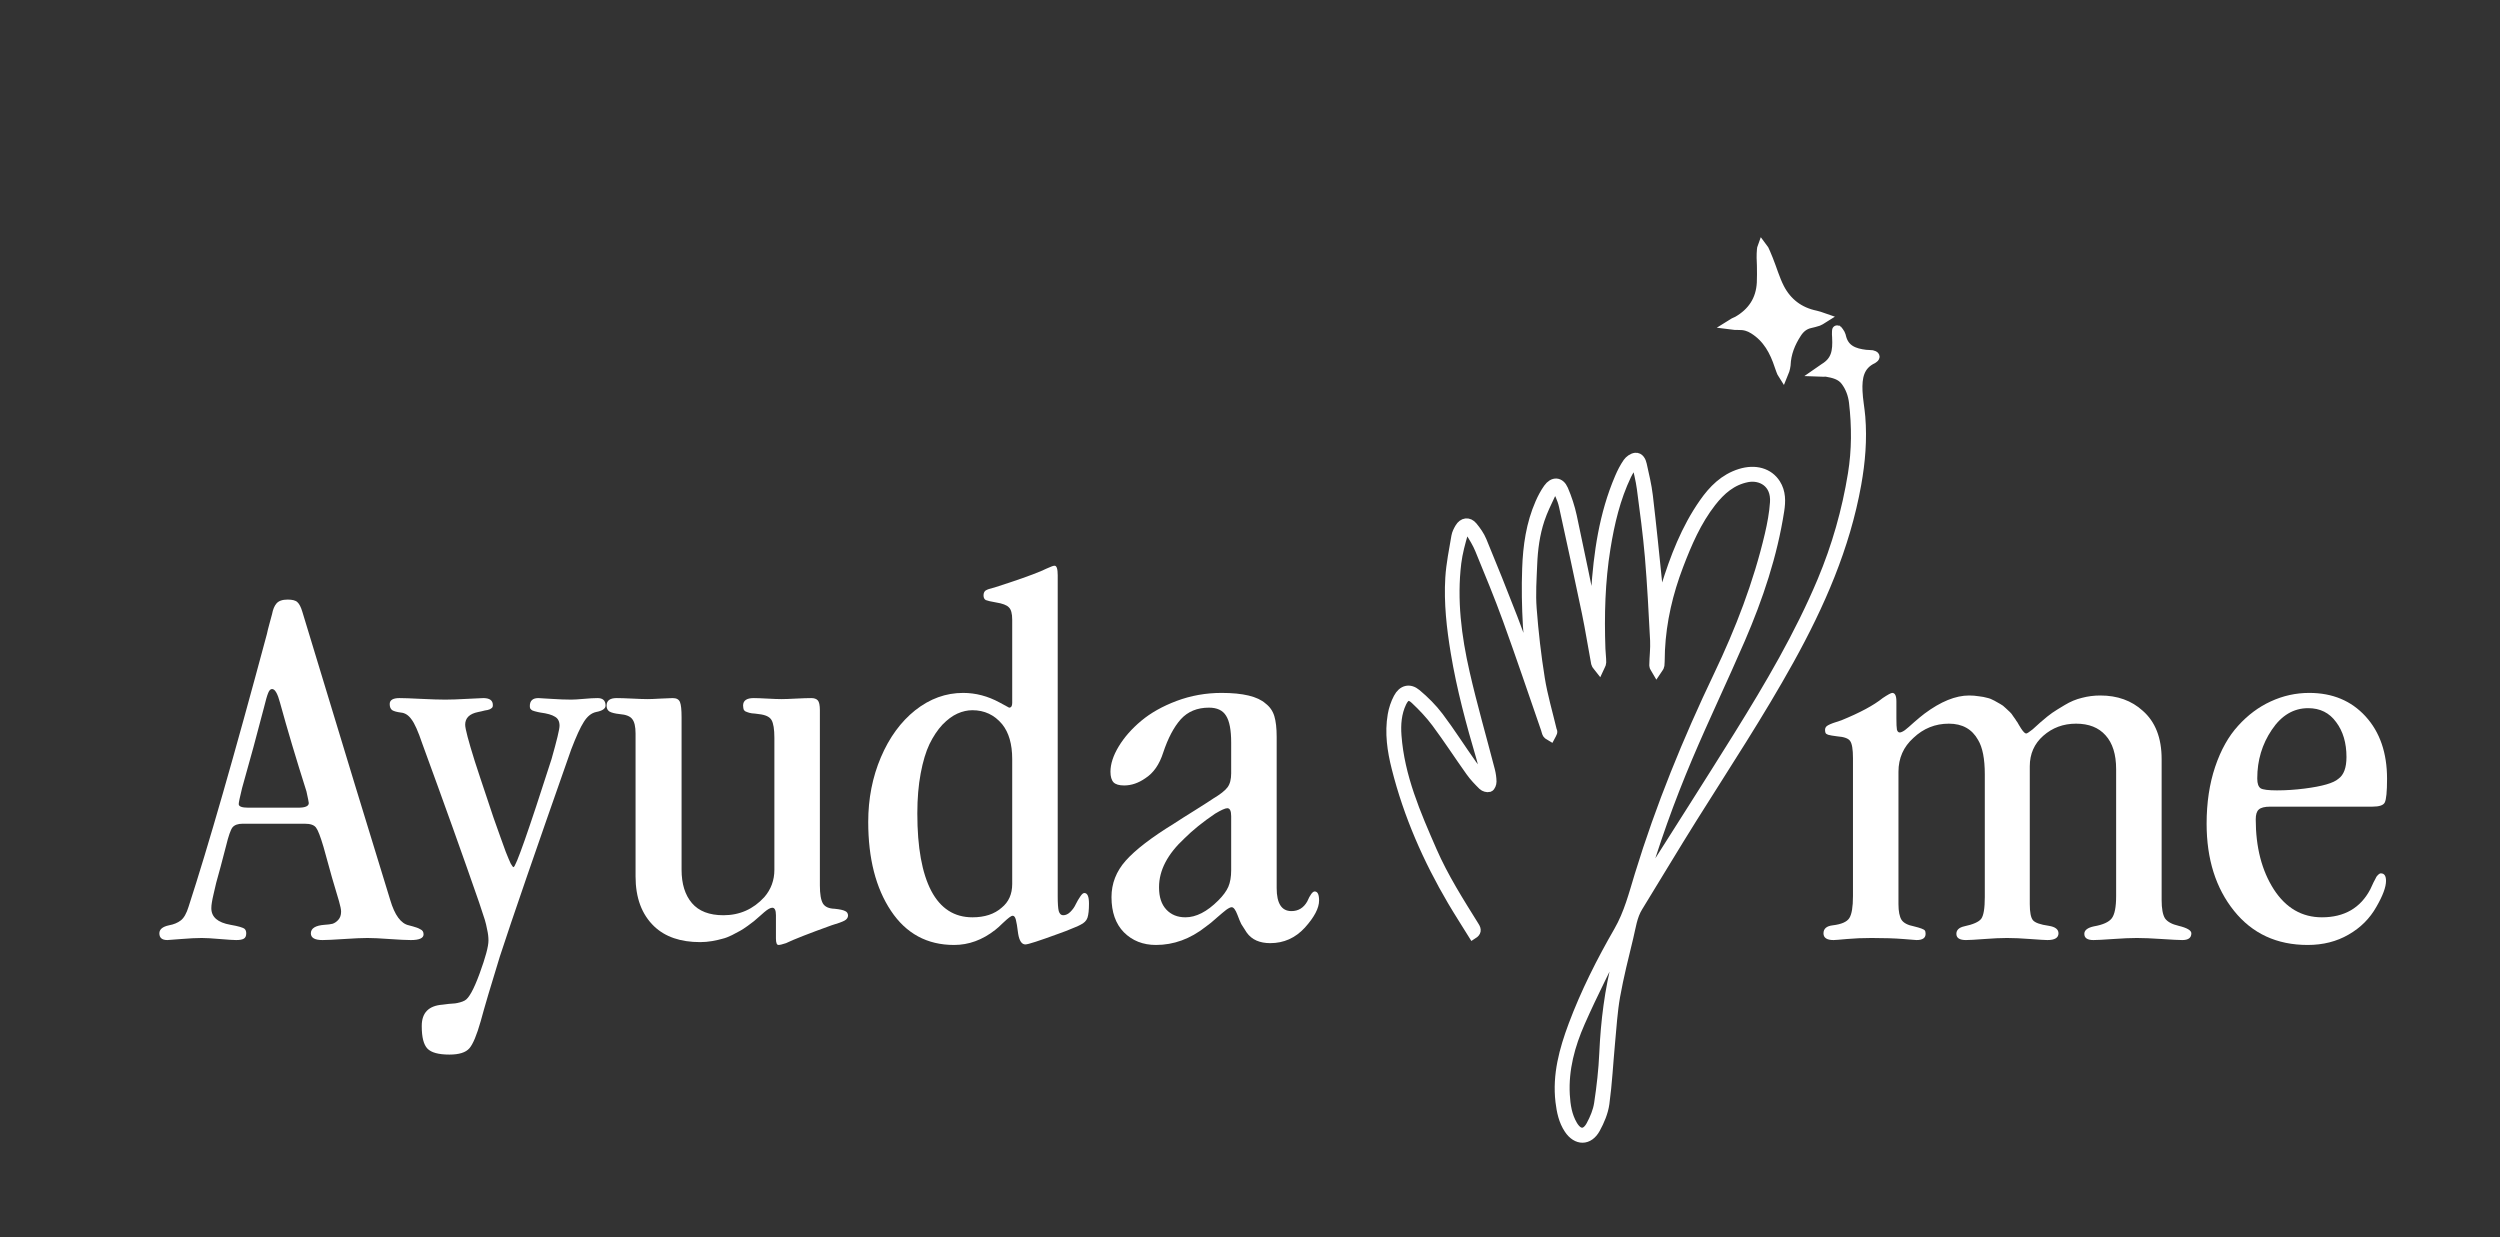 <?xml version="1.0" encoding="UTF-8"?> <svg xmlns="http://www.w3.org/2000/svg" viewBox="1937.248 2468.946 125.5 62.1" width="125.5" height="62.1"><rect x="1937.248" y="2468.946" width="125.5" height="62.1" fill="#333333" stroke="none"/><path fill="white" stroke="none" fill-opacity="1" stroke-width="1" stroke-opacity="1" color="rgb(51, 51, 51)" id="tSvg15eb6d77bf4" d="M 1952.554 2510.297 C 1951.512 2510.297 1950.469 2510.297 1949.427 2510.297 C 1949.193 2510.297 1949.025 2510.357 1948.921 2510.478 C 1948.826 2510.599 1948.717 2510.911 1948.596 2511.413 C 1948.51 2511.75 1948.419 2512.096 1948.324 2512.451 C 1948.229 2512.806 1948.155 2513.074 1948.103 2513.256 C 1948.06 2513.437 1948.017 2513.623 1947.973 2513.814 C 1947.93 2513.995 1947.9 2514.142 1947.883 2514.255 C 1947.865 2514.359 1947.857 2514.454 1947.857 2514.54 C 1947.857 2514.982 1948.177 2515.258 1948.817 2515.371 C 1949.215 2515.44 1949.453 2515.509 1949.531 2515.579 C 1949.583 2515.63 1949.609 2515.704 1949.609 2515.799 C 1949.609 2515.938 1949.565 2516.028 1949.479 2516.072 C 1949.401 2516.115 1949.275 2516.137 1949.102 2516.137 C 1948.964 2516.137 1948.691 2516.119 1948.285 2516.085 C 1947.887 2516.05 1947.584 2516.033 1947.376 2516.033 C 1947.108 2516.033 1946.762 2516.05 1946.338 2516.085 C 1945.923 2516.119 1945.694 2516.137 1945.65 2516.137 C 1945.382 2516.137 1945.248 2516.024 1945.248 2515.799 C 1945.248 2515.6 1945.408 2515.466 1945.728 2515.397 C 1945.97 2515.354 1946.169 2515.271 1946.325 2515.15 C 1946.481 2515.029 1946.611 2514.8 1946.715 2514.462 C 1947.692 2511.46 1949.003 2506.897 1950.647 2500.771 C 1950.673 2500.641 1950.716 2500.468 1950.776 2500.252 C 1950.837 2500.027 1950.88 2499.867 1950.906 2499.772 C 1950.95 2499.538 1951.023 2499.361 1951.127 2499.24 C 1951.239 2499.11 1951.425 2499.045 1951.685 2499.045 C 1951.927 2499.045 1952.092 2499.088 1952.178 2499.175 C 1952.273 2499.261 1952.355 2499.421 1952.425 2499.655 C 1954.484 2506.447 1955.955 2511.27 1956.837 2514.125 C 1957.062 2514.886 1957.373 2515.31 1957.771 2515.397 C 1957.806 2515.405 1957.871 2515.423 1957.966 2515.449 C 1958.061 2515.475 1958.13 2515.496 1958.174 2515.514 C 1958.226 2515.531 1958.282 2515.557 1958.342 2515.592 C 1958.403 2515.617 1958.446 2515.652 1958.472 2515.695 C 1958.498 2515.739 1958.511 2515.79 1958.511 2515.851 C 1958.511 2516.041 1958.299 2516.137 1957.875 2516.137 C 1957.642 2516.137 1957.283 2516.119 1956.798 2516.085 C 1956.322 2516.05 1955.955 2516.033 1955.695 2516.033 C 1955.427 2516.033 1955.033 2516.05 1954.514 2516.085 C 1953.995 2516.119 1953.636 2516.137 1953.437 2516.137 C 1953.048 2516.137 1952.853 2516.024 1952.853 2515.799 C 1952.853 2515.548 1953.082 2515.405 1953.541 2515.371 C 1953.705 2515.362 1953.839 2515.345 1953.943 2515.319 C 1954.047 2515.284 1954.142 2515.22 1954.229 2515.124 C 1954.324 2515.02 1954.371 2514.882 1954.371 2514.709 C 1954.371 2514.605 1954.337 2514.432 1954.267 2514.19 C 1954.198 2513.948 1954.081 2513.554 1953.917 2513.009 C 1953.761 2512.464 1953.619 2511.949 1953.489 2511.465 C 1953.333 2510.937 1953.208 2510.612 1953.112 2510.491C 1953.017 2510.362 1952.831 2510.297 1952.554 2510.297Z M 1949.712 2509.492 C 1950.547 2509.492 1951.382 2509.492 1952.217 2509.492 C 1952.572 2509.492 1952.749 2509.414 1952.749 2509.259 C 1952.749 2509.224 1952.71 2509.029 1952.632 2508.674 C 1952.113 2507.039 1951.672 2505.56 1951.309 2504.236 C 1951.187 2503.769 1951.053 2503.535 1950.906 2503.535 C 1950.828 2503.535 1950.764 2503.6 1950.712 2503.73 C 1950.66 2503.851 1950.586 2504.106 1950.491 2504.496 C 1950.162 2505.768 1949.799 2507.104 1949.401 2508.506 C 1949.288 2508.964 1949.232 2509.233 1949.232 2509.31C 1949.232 2509.432 1949.392 2509.492 1949.712 2509.492Z"></path><path fill="white" stroke="none" fill-opacity="1" stroke-width="1" stroke-opacity="1" color="rgb(51, 51, 51)" id="tSvg1774037c19d" d="M 1958.42 2520.471 C 1958.42 2520.462 1958.42 2520.454 1958.42 2520.445 C 1958.42 2519.788 1958.766 2519.433 1959.458 2519.381 C 1959.519 2519.372 1959.623 2519.359 1959.77 2519.342 C 1959.926 2519.333 1960.034 2519.325 1960.094 2519.316 C 1960.164 2519.307 1960.246 2519.29 1960.341 2519.264 C 1960.436 2519.238 1960.514 2519.208 1960.575 2519.173 C 1960.782 2519.069 1961.033 2518.615 1961.327 2517.811 C 1961.621 2517.006 1961.769 2516.457 1961.769 2516.163 C 1961.769 2515.981 1961.747 2515.799 1961.704 2515.617 C 1961.669 2515.427 1961.63 2515.263 1961.587 2515.124 C 1961.544 2514.986 1961.448 2514.696 1961.301 2514.255 C 1960.488 2511.91 1959.536 2509.25 1958.446 2506.274 C 1958.239 2505.659 1958.057 2505.253 1957.901 2505.054 C 1957.754 2504.846 1957.577 2504.734 1957.369 2504.716 C 1957.17 2504.69 1957.027 2504.651 1956.941 2504.599 C 1956.854 2504.539 1956.811 2504.435 1956.811 2504.288 C 1956.811 2504.089 1956.975 2503.99 1957.304 2503.99 C 1957.512 2503.99 1957.871 2504.003 1958.381 2504.029 C 1958.892 2504.054 1959.298 2504.067 1959.601 2504.067 C 1959.887 2504.067 1960.25 2504.054 1960.691 2504.029 C 1961.133 2504.003 1961.405 2503.99 1961.509 2503.99 C 1961.829 2503.99 1961.989 2504.106 1961.989 2504.34 C 1961.989 2504.375 1961.985 2504.405 1961.976 2504.431 C 1961.967 2504.457 1961.95 2504.478 1961.924 2504.496 C 1961.898 2504.513 1961.872 2504.53 1961.846 2504.548 C 1961.82 2504.556 1961.781 2504.569 1961.73 2504.587 C 1961.678 2504.595 1961.63 2504.604 1961.587 2504.612 C 1961.552 2504.621 1961.5 2504.634 1961.431 2504.651 C 1961.362 2504.669 1961.301 2504.682 1961.249 2504.69 C 1960.817 2504.777 1960.6 2504.989 1960.6 2505.326 C 1960.6 2505.525 1960.761 2506.135 1961.081 2507.156 C 1961.124 2507.277 1961.215 2507.554 1961.353 2507.987 C 1961.5 2508.419 1961.613 2508.757 1961.691 2508.999 C 1961.769 2509.233 1961.877 2509.557 1962.015 2509.972 C 1962.162 2510.379 1962.279 2510.708 1962.366 2510.959 C 1962.452 2511.201 1962.543 2511.452 1962.638 2511.711 C 1962.742 2511.971 1962.824 2512.165 1962.885 2512.295 C 1962.954 2512.416 1963.001 2512.477 1963.027 2512.477 C 1963.14 2512.477 1963.776 2510.669 1964.935 2507.052 C 1965.203 2506.109 1965.337 2505.551 1965.337 2505.378 C 1965.337 2505.162 1965.26 2505.01 1965.104 2504.924 C 1964.957 2504.829 1964.714 2504.76 1964.377 2504.716 C 1964.36 2504.708 1964.316 2504.699 1964.247 2504.69 C 1964.178 2504.673 1964.126 2504.66 1964.091 2504.651 C 1964.057 2504.643 1964.018 2504.63 1963.975 2504.612 C 1963.932 2504.587 1963.897 2504.556 1963.871 2504.522 C 1963.854 2504.487 1963.845 2504.444 1963.845 2504.392 C 1963.845 2504.124 1963.988 2503.99 1964.273 2503.99 C 1964.334 2503.99 1964.55 2504.003 1964.922 2504.029 C 1965.303 2504.054 1965.636 2504.067 1965.921 2504.067 C 1966.06 2504.067 1966.272 2504.054 1966.557 2504.029 C 1966.843 2504.003 1967.072 2503.99 1967.245 2503.99 C 1967.513 2503.99 1967.647 2504.115 1967.647 2504.366 C 1967.647 2504.522 1967.487 2504.63 1967.167 2504.69 C 1966.934 2504.742 1966.73 2504.907 1966.557 2505.184 C 1966.384 2505.452 1966.172 2505.915 1965.921 2506.572 C 1964.13 2511.668 1962.936 2515.133 1962.339 2516.967 C 1961.89 2518.421 1961.57 2519.502 1961.379 2520.212 C 1961.18 2520.912 1960.99 2521.367 1960.808 2521.574 C 1960.626 2521.782 1960.293 2521.886 1959.809 2521.886 C 1959.264 2521.886 1958.896 2521.786 1958.706 2521.587C 1958.515 2521.388 1958.42 2521.016 1958.42 2520.471Z"></path><path fill="white" stroke="none" fill-opacity="1" stroke-width="1" stroke-opacity="1" color="rgb(51, 51, 51)" id="tSvgbcf48a070a" d="M 1971.463 2504.95 C 1971.463 2507.502 1971.463 2510.054 1971.463 2512.607 C 1971.463 2513.316 1971.636 2513.874 1971.982 2514.281 C 1972.328 2514.687 1972.856 2514.891 1973.565 2514.891 C 1974.378 2514.891 1975.062 2514.588 1975.616 2513.982 C 1975.953 2513.593 1976.122 2513.134 1976.122 2512.607 C 1976.122 2510.4 1976.122 2508.194 1976.122 2505.988 C 1976.122 2505.556 1976.074 2505.257 1975.979 2505.093 C 1975.884 2504.928 1975.672 2504.829 1975.343 2504.794 C 1975.291 2504.785 1975.226 2504.777 1975.148 2504.768 C 1975.079 2504.76 1975.027 2504.755 1974.993 2504.755 C 1974.958 2504.747 1974.915 2504.738 1974.863 2504.729 C 1974.811 2504.712 1974.772 2504.699 1974.746 2504.69 C 1974.72 2504.682 1974.69 2504.669 1974.655 2504.651 C 1974.629 2504.626 1974.608 2504.604 1974.59 2504.587 C 1974.582 2504.561 1974.573 2504.53 1974.564 2504.496 C 1974.556 2504.452 1974.551 2504.409 1974.551 2504.366 C 1974.551 2504.115 1974.729 2503.99 1975.084 2503.99 C 1975.222 2503.99 1975.447 2503.998 1975.758 2504.015 C 1976.078 2504.033 1976.316 2504.041 1976.472 2504.041 C 1976.636 2504.041 1976.883 2504.033 1977.212 2504.015 C 1977.541 2503.998 1977.796 2503.99 1977.978 2503.99 C 1978.125 2503.99 1978.233 2504.029 1978.302 2504.106 C 1978.371 2504.184 1978.406 2504.349 1978.406 2504.599 C 1978.406 2507.532 1978.406 2510.465 1978.406 2513.398 C 1978.406 2513.831 1978.458 2514.134 1978.562 2514.307 C 1978.665 2514.471 1978.86 2514.558 1979.145 2514.566 C 1979.405 2514.592 1979.582 2514.631 1979.678 2514.683 C 1979.773 2514.726 1979.82 2514.804 1979.82 2514.917 C 1979.812 2515.02 1979.751 2515.103 1979.639 2515.163 C 1979.526 2515.224 1979.31 2515.302 1978.99 2515.397 C 1977.839 2515.812 1977.078 2516.111 1976.706 2516.292 C 1976.524 2516.353 1976.399 2516.383 1976.329 2516.383 C 1976.243 2516.383 1976.2 2516.275 1976.2 2516.059 C 1976.2 2515.669 1976.2 2515.28 1976.2 2514.891 C 1976.2 2514.64 1976.139 2514.514 1976.018 2514.514 C 1975.923 2514.514 1975.789 2514.588 1975.616 2514.735 C 1975.542 2514.8 1975.469 2514.865 1975.395 2514.93 C 1975.248 2515.059 1975.148 2515.146 1975.096 2515.189 C 1975.053 2515.224 1974.949 2515.302 1974.785 2515.423 C 1974.629 2515.535 1974.504 2515.617 1974.409 2515.669 C 1974.314 2515.721 1974.175 2515.795 1973.993 2515.89 C 1973.82 2515.977 1973.66 2516.037 1973.513 2516.072 C 1973.366 2516.115 1973.193 2516.154 1972.994 2516.189 C 1972.795 2516.223 1972.596 2516.24 1972.397 2516.24 C 1971.411 2516.24 1970.641 2515.977 1970.087 2515.449 C 1969.464 2514.852 1969.153 2514.017 1969.153 2512.944 C 1969.153 2510.552 1969.153 2508.16 1969.153 2505.768 C 1969.153 2505.421 1969.097 2505.179 1968.984 2505.041 C 1968.88 2504.902 1968.673 2504.82 1968.361 2504.794 C 1968.119 2504.768 1967.946 2504.725 1967.842 2504.664 C 1967.747 2504.604 1967.699 2504.504 1967.699 2504.366 C 1967.699 2504.115 1967.868 2503.99 1968.205 2503.99 C 1968.378 2503.99 1968.638 2503.998 1968.984 2504.015 C 1969.33 2504.033 1969.59 2504.041 1969.763 2504.041 C 1969.893 2504.041 1970.109 2504.033 1970.412 2504.015 C 1970.714 2503.998 1970.918 2503.99 1971.021 2503.99 C 1971.212 2503.99 1971.333 2504.059 1971.385 2504.197C 1971.437 2504.327 1971.463 2504.578 1971.463 2504.95Z"></path><path fill="white" stroke="none" fill-opacity="1" stroke-width="1" stroke-opacity="1" color="rgb(51, 51, 51)" id="tSvg133eec03c62" d="M 1990.345 2497.825 C 1990.345 2503.194 1990.345 2508.562 1990.345 2513.93 C 1990.345 2514.294 1990.362 2514.545 1990.397 2514.683 C 1990.44 2514.821 1990.514 2514.891 1990.618 2514.891 C 1990.747 2514.891 1990.869 2514.835 1990.981 2514.722 C 1991.102 2514.601 1991.193 2514.471 1991.254 2514.333 C 1991.323 2514.194 1991.396 2514.069 1991.474 2513.956 C 1991.552 2513.835 1991.621 2513.775 1991.682 2513.775 C 1991.838 2513.775 1991.915 2513.952 1991.915 2514.307 C 1991.915 2514.627 1991.89 2514.865 1991.838 2515.02 C 1991.786 2515.168 1991.669 2515.284 1991.487 2515.371 C 1991.427 2515.405 1991.332 2515.449 1991.202 2515.501 C 1991.081 2515.553 1990.933 2515.613 1990.76 2515.682 C 1990.587 2515.743 1990.458 2515.79 1990.371 2515.825 C 1989.402 2516.18 1988.853 2516.357 1988.723 2516.357 C 1988.541 2516.357 1988.42 2516.18 1988.36 2515.825 C 1988.316 2515.47 1988.277 2515.232 1988.243 2515.111 C 1988.208 2514.982 1988.156 2514.917 1988.087 2514.917 C 1988.044 2514.917 1987.983 2514.947 1987.905 2515.008 C 1987.836 2515.059 1987.728 2515.155 1987.581 2515.293 C 1987.442 2515.432 1987.317 2515.544 1987.205 2515.63 C 1986.564 2516.132 1985.877 2516.383 1985.141 2516.383 C 1983.791 2516.383 1982.736 2515.812 1981.975 2514.67 C 1981.213 2513.528 1980.833 2512.04 1980.833 2510.206 C 1980.833 2509.038 1981.045 2507.956 1981.469 2506.961 C 1981.892 2505.966 1982.468 2505.179 1983.194 2504.599 C 1983.93 2504.02 1984.73 2503.73 1985.595 2503.73 C 1986.227 2503.73 1986.837 2503.89 1987.425 2504.21 C 1987.737 2504.383 1987.897 2504.47 1987.905 2504.47 C 1988.009 2504.47 1988.061 2504.392 1988.061 2504.236 C 1988.061 2502.843 1988.061 2501.45 1988.061 2500.057 C 1988.061 2499.746 1988.005 2499.538 1987.892 2499.434 C 1987.789 2499.322 1987.572 2499.24 1987.244 2499.188 C 1986.993 2499.145 1986.824 2499.106 1986.737 2499.071 C 1986.66 2499.028 1986.621 2498.95 1986.621 2498.838 C 1986.621 2498.725 1986.655 2498.643 1986.724 2498.591 C 1986.802 2498.539 1986.954 2498.487 1987.179 2498.435 C 1988.234 2498.098 1989.008 2497.825 1989.502 2497.618 C 1989.588 2497.583 1989.683 2497.54 1989.787 2497.488 C 1989.9 2497.436 1989.982 2497.401 1990.034 2497.384 C 1990.094 2497.358 1990.146 2497.345 1990.189 2497.345C 1990.293 2497.345 1990.345 2497.505 1990.345 2497.825Z M 1983.298 2509.765 C 1983.298 2509.773 1983.298 2509.782 1983.298 2509.791 C 1983.298 2511.486 1983.532 2512.78 1983.999 2513.671 C 1984.466 2514.553 1985.154 2514.995 1986.063 2514.995 C 1986.677 2514.995 1987.166 2514.835 1987.529 2514.514 C 1987.884 2514.229 1988.061 2513.831 1988.061 2513.32 C 1988.061 2511.231 1988.061 2509.142 1988.061 2507.052 C 1988.061 2506.3 1987.892 2505.716 1987.555 2505.3 C 1987.166 2504.833 1986.668 2504.599 1986.063 2504.599 C 1985.812 2504.599 1985.561 2504.656 1985.31 2504.768 C 1985.059 2504.881 1984.808 2505.067 1984.557 2505.326 C 1984.315 2505.586 1984.099 2505.91 1983.908 2506.3 C 1983.727 2506.68 1983.579 2507.169 1983.467 2507.766C 1983.355 2508.363 1983.298 2509.029 1983.298 2509.765Z"></path><path fill="white" stroke="none" fill-opacity="1" stroke-width="1" stroke-opacity="1" color="rgb(51, 51, 51)" id="tSvgda378d8dd0" d="M 1999.053 2507.766 C 1999.053 2507.251 1999.053 2506.736 1999.053 2506.222 C 1999.053 2505.59 1998.967 2505.14 1998.794 2504.872 C 1998.629 2504.604 1998.344 2504.47 1997.937 2504.47 C 1997.349 2504.47 1996.877 2504.664 1996.523 2505.054 C 1996.176 2505.443 1995.882 2506.001 1995.64 2506.728 C 1995.45 2507.325 1995.151 2507.753 1994.745 2508.013 C 1994.399 2508.255 1994.044 2508.376 1993.68 2508.376 C 1993.429 2508.376 1993.252 2508.324 1993.148 2508.22 C 1993.045 2508.108 1992.993 2507.93 1992.993 2507.688 C 1992.993 2507.299 1993.131 2506.875 1993.408 2506.416 C 1993.685 2505.958 1994.061 2505.53 1994.537 2505.132 C 1995.013 2504.734 1995.605 2504.4 1996.315 2504.132 C 1997.033 2503.864 1997.786 2503.73 1998.573 2503.73 C 1999.646 2503.73 2000.381 2503.907 2000.779 2504.262 C 2000.995 2504.426 2001.142 2504.638 2001.22 2504.898 C 2001.298 2505.158 2001.337 2505.504 2001.337 2505.936 C 2001.337 2508.467 2001.337 2510.997 2001.337 2513.528 C 2001.337 2514.298 2001.584 2514.683 2002.077 2514.683 C 2002.423 2514.683 2002.687 2514.523 2002.869 2514.203 C 2003.016 2513.866 2003.141 2513.697 2003.245 2513.697 C 2003.392 2513.697 2003.466 2513.848 2003.466 2514.151 C 2003.466 2514.532 2003.228 2514.986 2002.752 2515.514 C 2002.276 2516.033 2001.696 2516.292 2001.013 2516.292 C 2000.753 2516.292 2000.524 2516.249 2000.325 2516.163 C 2000.126 2516.076 1999.962 2515.942 1999.832 2515.76 C 1999.711 2515.579 1999.62 2515.436 1999.559 2515.332 C 1999.507 2515.228 1999.442 2515.072 1999.365 2514.865 C 1999.269 2514.614 1999.174 2514.488 1999.079 2514.488 C 1999.018 2514.488 1998.928 2514.532 1998.806 2514.618 C 1998.694 2514.705 1998.534 2514.839 1998.326 2515.02 C 1998.127 2515.202 1997.941 2515.354 1997.768 2515.475 C 1996.998 2516.08 1996.168 2516.383 1995.277 2516.383 C 1994.628 2516.383 1994.091 2516.171 1993.667 2515.747 C 1993.252 2515.323 1993.045 2514.735 1993.045 2513.982 C 1993.045 2513.299 1993.282 2512.689 1993.758 2512.153 C 1994.243 2511.607 1995.047 2510.989 1996.172 2510.297 C 1996.449 2510.115 1996.804 2509.89 1997.236 2509.622 C 1997.678 2509.345 1997.98 2509.15 1998.145 2509.038 C 1998.508 2508.821 1998.75 2508.631 1998.871 2508.467C 1998.993 2508.302 1999.053 2508.069 1999.053 2507.766Z M 1995.432 2513.476 C 1995.432 2513.485 1995.432 2513.493 1995.432 2513.502 C 1995.432 2513.978 1995.554 2514.346 1995.796 2514.605 C 1996.038 2514.865 1996.358 2514.995 1996.756 2514.995 C 1997.293 2514.995 1997.842 2514.713 1998.404 2514.151 C 1998.647 2513.909 1998.815 2513.68 1998.91 2513.463 C 1999.006 2513.238 1999.053 2512.961 1999.053 2512.633 C 1999.053 2511.729 1999.053 2510.824 1999.053 2509.92 C 1999.053 2509.652 1998.988 2509.518 1998.859 2509.518 C 1998.755 2509.518 1998.551 2509.609 1998.248 2509.791 C 1997.634 2510.206 1997.12 2510.621 1996.704 2511.036C 1995.856 2511.824 1995.432 2512.637 1995.432 2513.476Z"></path><path fill="white" stroke="none" fill-opacity="1" stroke-width="1" stroke-opacity="1" color="rgb(51, 51, 51)" id="tSvg82842fc1fa" d="M 2030.267 2513.93 C 2030.267 2511.62 2030.267 2509.31 2030.267 2507 C 2030.267 2506.559 2030.219 2506.274 2030.124 2506.144 C 2030.037 2506.014 2029.821 2505.936 2029.475 2505.91 C 2029.336 2505.893 2029.246 2505.88 2029.202 2505.871 C 2029.159 2505.863 2029.099 2505.85 2029.021 2505.832 C 2028.951 2505.806 2028.908 2505.776 2028.891 2505.742 C 2028.874 2505.698 2028.865 2505.646 2028.865 2505.586 C 2028.865 2505.482 2028.917 2505.404 2029.021 2505.352 C 2029.124 2505.292 2029.345 2505.209 2029.683 2505.106 C 2030.617 2504.725 2031.309 2504.353 2031.759 2503.99 C 2032.018 2503.817 2032.179 2503.73 2032.239 2503.73 C 2032.378 2503.73 2032.447 2503.873 2032.447 2504.158 C 2032.447 2504.439 2032.447 2504.721 2032.447 2505.002 C 2032.447 2505.287 2032.456 2505.478 2032.473 2505.573 C 2032.499 2505.668 2032.546 2505.716 2032.615 2505.716 C 2032.676 2505.716 2032.763 2505.677 2032.875 2505.599 C 2032.988 2505.512 2033.143 2505.378 2033.342 2505.196 C 2033.55 2505.015 2033.723 2504.872 2033.861 2504.768 C 2034.675 2504.163 2035.419 2503.86 2036.093 2503.86 C 2036.267 2503.86 2036.431 2503.873 2036.587 2503.899 C 2036.742 2503.916 2036.881 2503.942 2037.002 2503.977 C 2037.123 2504.003 2037.244 2504.05 2037.365 2504.119 C 2037.486 2504.188 2037.586 2504.245 2037.664 2504.288 C 2037.75 2504.331 2037.841 2504.4 2037.936 2504.496 C 2038.032 2504.582 2038.101 2504.647 2038.144 2504.69 C 2038.196 2504.734 2038.256 2504.811 2038.326 2504.924 C 2038.404 2505.028 2038.451 2505.097 2038.468 2505.132 C 2038.494 2505.158 2038.538 2505.227 2038.598 2505.339 C 2038.667 2505.443 2038.702 2505.499 2038.702 2505.508 C 2038.814 2505.681 2038.901 2505.768 2038.962 2505.768 C 2039.005 2505.768 2039.113 2505.698 2039.286 2505.56 C 2039.416 2505.443 2039.546 2505.326 2039.675 2505.209 C 2039.944 2504.976 2040.142 2504.816 2040.272 2504.729 C 2040.411 2504.634 2040.618 2504.504 2040.895 2504.34 C 2041.181 2504.167 2041.471 2504.046 2041.765 2503.977 C 2042.059 2503.899 2042.366 2503.86 2042.686 2503.86 C 2043.543 2503.86 2044.252 2504.115 2044.814 2504.626 C 2045.446 2505.179 2045.762 2505.988 2045.762 2507.052 C 2045.762 2509.41 2045.762 2511.768 2045.762 2514.125 C 2045.762 2514.558 2045.818 2514.865 2045.93 2515.047 C 2046.052 2515.22 2046.281 2515.345 2046.618 2515.423 C 2047.042 2515.527 2047.254 2515.652 2047.254 2515.799 C 2047.254 2516.024 2047.103 2516.137 2046.8 2516.137 C 2046.636 2516.137 2046.294 2516.119 2045.775 2516.085 C 2045.264 2516.05 2044.845 2516.033 2044.516 2516.033 C 2044.205 2516.033 2043.807 2516.05 2043.322 2516.085 C 2042.838 2516.119 2042.509 2516.137 2042.336 2516.137 C 2042.033 2516.137 2041.881 2516.033 2041.881 2515.825 C 2041.881 2515.643 2042.042 2515.518 2042.362 2515.449 C 2042.812 2515.371 2043.11 2515.237 2043.257 2515.047 C 2043.404 2514.856 2043.478 2514.484 2043.478 2513.93 C 2043.478 2511.806 2043.478 2509.682 2043.478 2507.558 C 2043.478 2506.814 2043.3 2506.248 2042.946 2505.858 C 2042.6 2505.469 2042.106 2505.274 2041.466 2505.274 C 2040.826 2505.274 2040.277 2505.478 2039.818 2505.884 C 2039.368 2506.282 2039.143 2506.793 2039.143 2507.416 C 2039.143 2509.721 2039.143 2512.027 2039.143 2514.333 C 2039.143 2514.739 2039.195 2515.008 2039.299 2515.137 C 2039.403 2515.267 2039.671 2515.362 2040.104 2515.423 C 2040.424 2515.475 2040.584 2515.6 2040.584 2515.799 C 2040.584 2516.024 2040.398 2516.137 2040.026 2516.137 C 2039.913 2516.137 2039.628 2516.119 2039.169 2516.085 C 2038.719 2516.05 2038.33 2516.033 2038.001 2516.033 C 2037.69 2516.033 2037.309 2516.05 2036.859 2516.085 C 2036.409 2516.119 2036.102 2516.137 2035.938 2516.137 C 2035.618 2516.137 2035.458 2516.033 2035.458 2515.825 C 2035.458 2515.635 2035.587 2515.509 2035.847 2515.449 C 2036.297 2515.354 2036.582 2515.228 2036.703 2515.072 C 2036.825 2514.908 2036.885 2514.545 2036.885 2513.982 C 2036.885 2511.927 2036.885 2509.873 2036.885 2507.818 C 2036.885 2507.039 2036.773 2506.464 2036.548 2506.092 C 2036.245 2505.547 2035.756 2505.274 2035.081 2505.274 C 2034.398 2505.274 2033.805 2505.512 2033.303 2505.988 C 2032.802 2506.438 2032.551 2507.005 2032.551 2507.688 C 2032.551 2509.903 2032.551 2512.118 2032.551 2514.333 C 2032.551 2514.696 2032.603 2514.96 2032.706 2515.124 C 2032.81 2515.28 2033.018 2515.388 2033.329 2515.449 C 2033.649 2515.527 2033.831 2515.596 2033.874 2515.656 C 2033.9 2515.691 2033.913 2515.747 2033.913 2515.825 C 2033.913 2516.033 2033.762 2516.137 2033.459 2516.137 C 2033.45 2516.137 2033.23 2516.119 2032.797 2516.085 C 2032.365 2516.05 2031.833 2516.033 2031.201 2516.033 C 2030.751 2516.033 2030.336 2516.05 2029.955 2516.085 C 2029.583 2516.119 2029.362 2516.137 2029.293 2516.137 C 2028.956 2516.137 2028.787 2516.024 2028.787 2515.799 C 2028.787 2515.566 2028.943 2515.432 2029.254 2515.397 C 2029.687 2515.345 2029.964 2515.224 2030.085 2515.033C 2030.206 2514.843 2030.267 2514.475 2030.267 2513.93Z"></path><path fill="white" stroke="none" fill-opacity="1" stroke-width="1" stroke-opacity="1" color="rgb(51, 51, 51)" id="tSvgde6e0d17b5" d="M 2056.339 2509.44 C 2054.63 2509.44 2052.921 2509.44 2051.212 2509.44 C 2050.936 2509.44 2050.745 2509.488 2050.641 2509.583 C 2050.538 2509.669 2050.486 2509.834 2050.486 2510.076 C 2050.486 2511.478 2050.789 2512.65 2051.394 2513.593 C 2052 2514.527 2052.804 2514.995 2053.808 2514.995 C 2054.933 2514.995 2055.742 2514.527 2056.235 2513.593 C 2056.261 2513.541 2056.291 2513.476 2056.326 2513.398 C 2056.36 2513.32 2056.386 2513.264 2056.404 2513.23 C 2056.429 2513.186 2056.455 2513.139 2056.481 2513.087 C 2056.507 2513.026 2056.529 2512.983 2056.546 2512.957 C 2056.572 2512.923 2056.598 2512.892 2056.624 2512.866 C 2056.65 2512.84 2056.672 2512.823 2056.689 2512.814 C 2056.715 2512.797 2056.741 2512.788 2056.767 2512.788 C 2056.94 2512.788 2057.026 2512.914 2057.026 2513.165 C 2057.026 2513.476 2056.866 2513.909 2056.546 2514.462 C 2056.217 2515.051 2055.75 2515.518 2055.145 2515.864 C 2054.548 2516.21 2053.864 2516.383 2053.094 2516.383 C 2051.545 2516.383 2050.313 2515.812 2049.396 2514.67 C 2048.478 2513.528 2048.02 2512.07 2048.02 2510.297 C 2048.02 2509.241 2048.163 2508.289 2048.448 2507.442 C 2048.734 2506.594 2049.119 2505.906 2049.603 2505.378 C 2050.088 2504.842 2050.633 2504.435 2051.238 2504.158 C 2051.853 2503.873 2052.497 2503.73 2053.172 2503.73 C 2054.34 2503.73 2055.283 2504.124 2056.001 2504.911 C 2056.719 2505.698 2057.078 2506.741 2057.078 2508.039 C 2057.078 2508.687 2057.039 2509.085 2056.962 2509.233C 2056.892 2509.371 2056.685 2509.44 2056.339 2509.44Z M 2050.563 2508.013 C 2050.563 2508.021 2050.563 2508.03 2050.563 2508.039 C 2050.563 2508.281 2050.62 2508.441 2050.732 2508.519 C 2050.845 2508.588 2051.117 2508.623 2051.55 2508.623 C 2052.008 2508.623 2052.471 2508.592 2052.938 2508.532 C 2053.83 2508.419 2054.396 2508.255 2054.638 2508.039 C 2054.907 2507.848 2055.041 2507.485 2055.041 2506.948 C 2055.041 2506.239 2054.868 2505.655 2054.522 2505.196 C 2054.184 2504.729 2053.717 2504.496 2053.12 2504.496 C 2052.385 2504.496 2051.775 2504.859 2051.29 2505.586C 2050.806 2506.304 2050.563 2507.113 2050.563 2508.013Z"></path><path fill="white" stroke="none" fill-opacity="1" stroke-width="1" stroke-opacity="1" color="rgb(51, 51, 51)" id="tSvg1e5c26206f" d="M 2019.27 2492.159 C 2019.144 2492.369 2019.001 2492.573 2018.895 2492.793 C 2018.34 2493.955 2018.049 2495.195 2017.845 2496.459 C 2017.573 2498.137 2017.531 2499.825 2017.59 2501.52 C 2017.598 2501.748 2017.632 2501.977 2017.63 2502.205 C 2017.63 2502.288 2017.562 2502.371 2017.525 2502.454 C 2017.472 2502.384 2017.388 2502.321 2017.373 2502.244 C 2017.212 2501.396 2017.082 2500.543 2016.906 2499.698 C 2016.536 2497.916 2016.146 2496.135 2015.758 2494.355 C 2015.716 2494.162 2015.648 2493.971 2015.568 2493.791 C 2015.519 2493.683 2015.423 2493.597 2015.348 2493.501 C 2015.259 2493.582 2015.135 2493.647 2015.088 2493.747 C 2014.891 2494.165 2014.684 2494.585 2014.539 2495.021 C 2014.296 2495.754 2014.195 2496.517 2014.165 2497.286 C 2014.135 2498.023 2014.082 2498.767 2014.139 2499.501 C 2014.228 2500.677 2014.362 2501.852 2014.549 2503.016 C 2014.689 2503.887 2014.943 2504.738 2015.146 2505.598 C 2015.154 2505.633 2015.184 2505.674 2015.174 2505.702 C 2015.154 2505.765 2015.115 2505.822 2015.084 2505.881 C 2015.032 2505.848 2014.961 2505.829 2014.933 2505.782 C 2014.889 2505.708 2014.878 2505.616 2014.848 2505.533 C 2014.213 2503.701 2013.595 2501.865 2012.934 2500.043 C 2012.504 2498.858 2012.021 2497.694 2011.542 2496.527 C 2011.415 2496.216 2011.234 2495.921 2011.054 2495.637 C 2010.915 2495.42 2010.774 2495.43 2010.704 2495.676 C 2010.56 2496.177 2010.419 2496.685 2010.355 2497.201 C 2010.129 2499.065 2010.363 2500.906 2010.777 2502.718 C 2011.151 2504.362 2011.622 2505.985 2012.045 2507.62 C 2012.092 2507.804 2012.12 2507.997 2012.123 2508.186 C 2012.125 2508.281 2012.066 2508.435 2012.001 2508.456 C 2011.913 2508.484 2011.763 2508.438 2011.693 2508.37 C 2011.474 2508.154 2011.255 2507.927 2011.076 2507.675 C 2010.497 2506.864 2009.955 2506.026 2009.361 2505.227 C 2009.046 2504.803 2008.677 2504.414 2008.291 2504.051 C 2007.993 2503.771 2007.78 2503.84 2007.603 2504.214 C 2007.353 2504.743 2007.311 2505.308 2007.353 2505.881 C 2007.506 2507.944 2008.317 2509.804 2009.131 2511.667 C 2009.715 2513.005 2010.497 2514.232 2011.265 2515.466 C 2011.365 2515.624 2011.358 2515.728 2011.189 2515.836 C 2010.844 2515.279 2010.487 2514.727 2010.155 2514.164 C 2008.923 2512.067 2007.952 2509.856 2007.357 2507.494 C 2007.137 2506.625 2007.005 2505.738 2007.16 2504.839 C 2007.21 2504.546 2007.309 2504.25 2007.448 2503.988 C 2007.66 2503.587 2008.006 2503.493 2008.348 2503.781 C 2008.757 2504.124 2009.147 2504.51 2009.468 2504.937 C 2010.054 2505.715 2010.575 2506.54 2011.14 2507.336 C 2011.352 2507.634 2011.605 2507.901 2011.84 2508.183 C 2011.864 2508.17 2011.89 2508.158 2011.915 2508.145 C 2011.812 2507.758 2011.719 2507.369 2011.607 2506.985 C 2011.093 2505.244 2010.621 2503.495 2010.324 2501.702 C 2010.119 2500.462 2009.976 2499.21 2010.052 2497.953 C 2010.095 2497.258 2010.24 2496.568 2010.355 2495.877 C 2010.38 2495.729 2010.455 2495.583 2010.533 2495.451 C 2010.696 2495.176 2010.967 2495.135 2011.171 2495.381 C 2011.353 2495.601 2011.524 2495.845 2011.632 2496.105 C 2012.164 2497.393 2012.685 2498.686 2013.186 2499.985 C 2013.523 2500.857 2013.824 2501.744 2014.142 2502.625 C 2014.166 2502.692 2014.195 2502.759 2014.223 2502.824 C 2014.127 2502 2013.995 2501.183 2013.948 2500.361 C 2013.893 2499.404 2013.876 2498.44 2013.911 2497.483 C 2013.95 2496.359 2014.108 2495.246 2014.567 2494.202 C 2014.679 2493.947 2014.812 2493.696 2014.972 2493.47 C 2015.221 2493.118 2015.551 2493.133 2015.723 2493.528 C 2015.908 2493.958 2016.056 2494.412 2016.156 2494.87 C 2016.541 2496.657 2016.903 2498.451 2017.272 2500.242 C 2017.277 2500.261 2017.284 2500.281 2017.29 2500.301 C 2017.315 2500.301 2017.337 2500.301 2017.362 2500.299 C 2017.362 2499.763 2017.333 2499.226 2017.367 2498.694 C 2017.494 2496.721 2017.77 2494.774 2018.557 2492.936 C 2018.669 2492.672 2018.801 2492.412 2018.964 2492.177 C 2019.047 2492.058 2019.209 2491.94 2019.346 2491.925 C 2019.538 2491.905 2019.631 2492.102 2019.667 2492.268 C 2019.781 2492.786 2019.909 2493.305 2019.971 2493.83 C 2020.15 2495.347 2020.303 2496.867 2020.458 2498.388 C 2020.499 2498.78 2020.509 2499.176 2020.566 2499.574 C 2020.666 2499.195 2020.754 2498.814 2020.87 2498.44 C 2021.331 2496.947 2021.886 2495.497 2022.789 2494.206 C 2023.253 2493.541 2023.81 2492.977 2024.614 2492.727 C 2025.365 2492.495 2026.034 2492.688 2026.385 2493.24 C 2026.649 2493.655 2026.638 2494.116 2026.568 2494.572 C 2026.222 2496.809 2025.506 2498.94 2024.614 2501.009 C 2023.755 2503 2022.817 2504.956 2021.97 2506.952 C 2021.06 2509.098 2020.276 2511.292 2019.626 2513.532 C 2019.615 2513.573 2019.605 2513.617 2019.625 2513.674 C 2019.765 2513.439 2019.9 2513.202 2020.046 2512.972 C 2021.542 2510.607 2023.053 2508.25 2024.531 2505.875 C 2026.087 2503.372 2027.583 2500.836 2028.728 2498.111 C 2029.452 2496.384 2029.963 2494.591 2030.263 2492.742 C 2030.457 2491.547 2030.457 2490.344 2030.317 2489.143 C 2030.271 2488.749 2030.136 2488.384 2029.902 2488.07 C 2029.666 2487.754 2029.302 2487.671 2028.93 2487.606 C 2028.891 2487.6 2028.695 2487.619 2028.576 2487.613 C 2028.65 2487.562 2028.786 2487.46 2028.824 2487.437 C 2029.426 2487.074 2029.508 2486.59 2029.47 2485.871 C 2029.462 2485.799 2029.462 2485.783 2029.462 2485.739 C 2029.462 2485.684 2029.462 2485.496 2029.478 2485.506 C 2029.496 2485.517 2029.605 2485.688 2029.623 2485.718 C 2029.652 2485.767 2029.662 2485.828 2029.677 2485.885 C 2029.841 2486.517 2030.336 2486.686 2030.9 2486.755 C 2031.009 2486.768 2031.121 2486.761 2031.232 2486.776 C 2031.267 2486.781 2031.345 2486.815 2031.354 2486.844 C 2031.362 2486.872 2031.303 2486.932 2031.274 2486.945 C 2030.556 2487.274 2030.468 2487.909 2030.496 2488.583 C 2030.514 2489.016 2030.6 2489.444 2030.636 2489.877 C 2030.729 2491.01 2030.634 2492.135 2030.434 2493.252 C 2029.869 2496.407 2028.603 2499.29 2027.061 2502.075 C 2025.568 2504.771 2023.873 2507.343 2022.237 2509.949 C 2021.3 2511.443 2020.396 2512.959 2019.472 2514.462 C 2019.18 2514.934 2019.12 2515.474 2018.993 2515.994 C 2018.755 2516.975 2018.508 2517.957 2018.33 2518.95 C 2018.194 2519.718 2018.148 2520.503 2018.075 2521.281 C 2017.979 2522.302 2017.928 2523.329 2017.79 2524.343 C 2017.731 2524.774 2017.547 2525.209 2017.334 2525.597 C 2016.997 2526.212 2016.406 2526.209 2016.015 2525.624 C 2015.737 2525.209 2015.641 2524.73 2015.582 2524.244 C 2015.425 2522.906 2015.77 2521.651 2016.23 2520.418 C 2016.844 2518.777 2017.634 2517.213 2018.506 2515.699 C 2019.022 2514.804 2019.263 2513.835 2019.558 2512.873 C 2020.613 2509.431 2021.97 2506.112 2023.52 2502.866 C 2024.606 2500.592 2025.513 2498.248 2026.089 2495.788 C 2026.213 2495.257 2026.314 2494.715 2026.351 2494.173 C 2026.421 2493.162 2025.64 2492.77 2024.959 2492.903 C 2024.178 2493.056 2023.628 2493.541 2023.157 2494.142 C 2022.407 2495.103 2021.933 2496.208 2021.503 2497.334 C 2020.982 2498.7 2020.65 2500.112 2020.579 2501.577 C 2020.566 2501.836 2020.575 2502.094 2020.552 2502.352 C 2020.544 2502.431 2020.461 2502.505 2020.412 2502.581 C 2020.37 2502.506 2020.29 2502.43 2020.292 2502.355 C 2020.297 2501.935 2020.354 2501.512 2020.333 2501.093 C 2020.261 2499.693 2020.189 2498.292 2020.071 2496.895 C 2019.973 2495.749 2019.817 2494.606 2019.667 2493.465 C 2019.61 2493.03 2019.494 2492.604 2019.406 2492.174C 2019.354 2492.172 2019.312 2492.166 2019.27 2492.159Z M 2018.746 2515.865 C 2018.734 2515.86 2018.721 2515.855 2018.71 2515.85 C 2018.689 2515.878 2018.663 2515.904 2018.648 2515.933 C 2017.951 2517.372 2017.215 2518.794 2016.571 2520.255 C 2016.064 2521.406 2015.731 2522.619 2015.802 2523.905 C 2015.832 2524.441 2015.913 2524.963 2016.19 2525.434 C 2016.478 2525.924 2016.857 2525.938 2017.124 2525.44 C 2017.306 2525.102 2017.464 2524.726 2017.521 2524.35 C 2017.648 2523.506 2017.746 2522.653 2017.783 2521.802 C 2017.855 2520.212 2018.05 2518.644 2018.452 2517.104C 2018.558 2516.694 2018.648 2516.278 2018.746 2515.865Z"></path><path fill="white" stroke="none" fill-opacity="1" stroke-width="1" stroke-opacity="1" color="rgb(51, 51, 51)" id="tSvgcee3cae408" d="M 2028.797 2484.909 C 2028.676 2484.987 2028.578 2485.033 2028.515 2485.062 C 2028.357 2485.111 2028.261 2485.138 2028.131 2485.166 C 2027.821 2485.23 2027.603 2485.41 2027.436 2485.671 C 2027.121 2486.157 2026.91 2486.677 2026.887 2487.261 C 2026.887 2487.269 2026.885 2487.276 2026.885 2487.284 C 2026.867 2487.439 2026.799 2487.644 2026.755 2487.746 C 2026.695 2487.655 2026.614 2487.414 2026.579 2487.313 C 2026.335 2486.566 2025.98 2485.902 2025.287 2485.469 C 2025.054 2485.322 2024.816 2485.254 2024.536 2485.261 C 2024.47 2485.262 2024.193 2485.256 2024.11 2485.244 C 2024.173 2485.202 2024.411 2485.103 2024.473 2485.072 C 2025.222 2484.642 2025.645 2484.007 2025.69 2483.139 C 2025.705 2482.856 2025.697 2482.57 2025.695 2482.285 C 2025.695 2482.203 2025.692 2482.12 2025.686 2482.042 C 2025.674 2481.891 2025.679 2481.458 2025.72 2481.349 C 2025.79 2481.435 2025.966 2481.874 2026.005 2481.972 C 2026.198 2482.449 2026.338 2482.954 2026.571 2483.41 C 2026.951 2484.15 2027.568 2484.617 2028.396 2484.787C 2028.481 2484.806 2028.645 2484.855 2028.797 2484.909Z"></path><path fill="none" stroke="white" fill-opacity="1" stroke-width="0.5" stroke-opacity="1" color="rgb(51, 51, 51)" stroke-miterlimit="10" id="tSvgb74826cdfe" d="M 2019.27 2492.159 C 2019.144 2492.369 2019.001 2492.573 2018.895 2492.793 C 2018.34 2493.955 2018.049 2495.195 2017.845 2496.459 C 2017.573 2498.137 2017.531 2499.825 2017.59 2501.52 C 2017.598 2501.748 2017.632 2501.977 2017.63 2502.205 C 2017.63 2502.288 2017.562 2502.371 2017.525 2502.454 C 2017.472 2502.384 2017.388 2502.321 2017.373 2502.244 C 2017.212 2501.396 2017.082 2500.543 2016.906 2499.698 C 2016.536 2497.916 2016.146 2496.135 2015.758 2494.355 C 2015.716 2494.162 2015.648 2493.971 2015.568 2493.791 C 2015.519 2493.683 2015.423 2493.597 2015.348 2493.501 C 2015.259 2493.582 2015.135 2493.647 2015.088 2493.747 C 2014.891 2494.165 2014.684 2494.585 2014.539 2495.021 C 2014.296 2495.754 2014.195 2496.517 2014.165 2497.286 C 2014.135 2498.023 2014.082 2498.767 2014.139 2499.501 C 2014.228 2500.677 2014.362 2501.852 2014.549 2503.016 C 2014.689 2503.887 2014.943 2504.738 2015.146 2505.598 C 2015.154 2505.633 2015.184 2505.674 2015.174 2505.702 C 2015.154 2505.765 2015.115 2505.822 2015.084 2505.881 C 2015.032 2505.848 2014.961 2505.829 2014.933 2505.782 C 2014.889 2505.708 2014.878 2505.616 2014.848 2505.533 C 2014.213 2503.701 2013.595 2501.865 2012.934 2500.043 C 2012.504 2498.858 2012.021 2497.694 2011.542 2496.527 C 2011.415 2496.216 2011.234 2495.921 2011.054 2495.637 C 2010.915 2495.42 2010.774 2495.43 2010.704 2495.676 C 2010.56 2496.177 2010.419 2496.685 2010.355 2497.201 C 2010.129 2499.065 2010.363 2500.906 2010.777 2502.718 C 2011.151 2504.362 2011.622 2505.985 2012.045 2507.62 C 2012.092 2507.804 2012.12 2507.997 2012.123 2508.186 C 2012.125 2508.281 2012.066 2508.435 2012.001 2508.456 C 2011.913 2508.484 2011.763 2508.438 2011.693 2508.37 C 2011.474 2508.154 2011.255 2507.927 2011.076 2507.675 C 2010.497 2506.864 2009.955 2506.026 2009.361 2505.227 C 2009.046 2504.803 2008.677 2504.414 2008.291 2504.051 C 2007.993 2503.771 2007.78 2503.84 2007.603 2504.214 C 2007.353 2504.743 2007.311 2505.308 2007.353 2505.881 C 2007.506 2507.944 2008.317 2509.804 2009.131 2511.667 C 2009.715 2513.005 2010.497 2514.232 2011.265 2515.466 C 2011.365 2515.624 2011.358 2515.728 2011.189 2515.836 C 2010.844 2515.279 2010.487 2514.727 2010.155 2514.164 C 2008.923 2512.067 2007.952 2509.856 2007.357 2507.494 C 2007.137 2506.625 2007.005 2505.738 2007.16 2504.839 C 2007.21 2504.546 2007.309 2504.25 2007.448 2503.988 C 2007.66 2503.587 2008.006 2503.493 2008.348 2503.781 C 2008.757 2504.124 2009.147 2504.51 2009.468 2504.937 C 2010.054 2505.715 2010.575 2506.54 2011.14 2507.336 C 2011.352 2507.634 2011.605 2507.901 2011.84 2508.183 C 2011.864 2508.17 2011.89 2508.158 2011.915 2508.145 C 2011.812 2507.758 2011.719 2507.369 2011.607 2506.985 C 2011.093 2505.244 2010.621 2503.495 2010.324 2501.702 C 2010.119 2500.462 2009.976 2499.21 2010.052 2497.953 C 2010.095 2497.258 2010.24 2496.568 2010.355 2495.877 C 2010.38 2495.729 2010.455 2495.583 2010.533 2495.451 C 2010.696 2495.176 2010.967 2495.135 2011.171 2495.381 C 2011.353 2495.601 2011.524 2495.845 2011.632 2496.105 C 2012.164 2497.393 2012.685 2498.686 2013.186 2499.985 C 2013.523 2500.857 2013.824 2501.744 2014.142 2502.625 C 2014.166 2502.692 2014.195 2502.759 2014.223 2502.824 C 2014.127 2502 2013.995 2501.183 2013.948 2500.361 C 2013.893 2499.404 2013.876 2498.44 2013.911 2497.483 C 2013.95 2496.359 2014.108 2495.246 2014.567 2494.202 C 2014.679 2493.947 2014.812 2493.696 2014.972 2493.47 C 2015.221 2493.118 2015.551 2493.133 2015.723 2493.528 C 2015.908 2493.958 2016.056 2494.412 2016.156 2494.87 C 2016.541 2496.657 2016.903 2498.451 2017.272 2500.242 C 2017.277 2500.261 2017.284 2500.281 2017.29 2500.301 C 2017.315 2500.301 2017.337 2500.301 2017.362 2500.299 C 2017.362 2499.763 2017.333 2499.226 2017.367 2498.694 C 2017.494 2496.721 2017.77 2494.774 2018.557 2492.936 C 2018.669 2492.672 2018.801 2492.412 2018.964 2492.177 C 2019.047 2492.058 2019.209 2491.94 2019.346 2491.925 C 2019.538 2491.905 2019.631 2492.102 2019.667 2492.268 C 2019.781 2492.786 2019.909 2493.305 2019.971 2493.83 C 2020.15 2495.347 2020.303 2496.867 2020.458 2498.388 C 2020.499 2498.78 2020.509 2499.176 2020.566 2499.574 C 2020.666 2499.195 2020.754 2498.814 2020.87 2498.44 C 2021.331 2496.947 2021.886 2495.497 2022.789 2494.206 C 2023.253 2493.541 2023.81 2492.977 2024.614 2492.727 C 2025.365 2492.495 2026.034 2492.688 2026.385 2493.24 C 2026.649 2493.655 2026.638 2494.116 2026.568 2494.572 C 2026.222 2496.809 2025.506 2498.94 2024.614 2501.009 C 2023.755 2503 2022.817 2504.956 2021.97 2506.952 C 2021.06 2509.098 2020.276 2511.292 2019.626 2513.532 C 2019.615 2513.573 2019.605 2513.617 2019.625 2513.674 C 2019.765 2513.439 2019.9 2513.202 2020.046 2512.972 C 2021.542 2510.607 2023.053 2508.25 2024.531 2505.875 C 2026.087 2503.372 2027.583 2500.836 2028.728 2498.111 C 2029.452 2496.384 2029.963 2494.591 2030.263 2492.742 C 2030.457 2491.547 2030.457 2490.344 2030.317 2489.143 C 2030.271 2488.749 2030.136 2488.384 2029.902 2488.07 C 2029.666 2487.754 2029.302 2487.671 2028.93 2487.606 C 2028.891 2487.6 2028.695 2487.619 2028.576 2487.613 C 2028.65 2487.562 2028.786 2487.46 2028.824 2487.437 C 2029.426 2487.074 2029.508 2486.59 2029.47 2485.871 C 2029.462 2485.799 2029.462 2485.783 2029.462 2485.739 C 2029.462 2485.684 2029.462 2485.496 2029.478 2485.506 C 2029.496 2485.517 2029.605 2485.688 2029.623 2485.718 C 2029.652 2485.767 2029.662 2485.828 2029.677 2485.885 C 2029.841 2486.517 2030.336 2486.686 2030.9 2486.755 C 2031.009 2486.768 2031.121 2486.761 2031.232 2486.776 C 2031.267 2486.781 2031.345 2486.815 2031.354 2486.844 C 2031.362 2486.872 2031.303 2486.932 2031.274 2486.945 C 2030.556 2487.274 2030.468 2487.909 2030.496 2488.583 C 2030.514 2489.016 2030.6 2489.444 2030.636 2489.877 C 2030.729 2491.01 2030.634 2492.135 2030.434 2493.252 C 2029.869 2496.407 2028.603 2499.29 2027.061 2502.075 C 2025.568 2504.771 2023.873 2507.343 2022.237 2509.949 C 2021.3 2511.443 2020.396 2512.959 2019.472 2514.462 C 2019.18 2514.934 2019.12 2515.474 2018.993 2515.994 C 2018.755 2516.975 2018.508 2517.957 2018.33 2518.95 C 2018.194 2519.718 2018.148 2520.503 2018.075 2521.281 C 2017.979 2522.302 2017.928 2523.329 2017.79 2524.343 C 2017.731 2524.774 2017.547 2525.209 2017.334 2525.597 C 2016.997 2526.212 2016.406 2526.209 2016.015 2525.624 C 2015.737 2525.209 2015.641 2524.73 2015.582 2524.244 C 2015.425 2522.906 2015.77 2521.651 2016.23 2520.418 C 2016.844 2518.777 2017.634 2517.213 2018.506 2515.699 C 2019.022 2514.804 2019.263 2513.835 2019.558 2512.873 C 2020.613 2509.431 2021.97 2506.112 2023.52 2502.866 C 2024.606 2500.592 2025.513 2498.248 2026.089 2495.788 C 2026.213 2495.257 2026.314 2494.715 2026.351 2494.173 C 2026.421 2493.162 2025.64 2492.77 2024.959 2492.903 C 2024.178 2493.056 2023.628 2493.541 2023.157 2494.142 C 2022.407 2495.103 2021.933 2496.208 2021.503 2497.334 C 2020.982 2498.7 2020.65 2500.112 2020.579 2501.577 C 2020.566 2501.836 2020.575 2502.094 2020.552 2502.352 C 2020.544 2502.431 2020.461 2502.505 2020.412 2502.581 C 2020.37 2502.506 2020.29 2502.43 2020.292 2502.355 C 2020.297 2501.935 2020.354 2501.512 2020.333 2501.093 C 2020.261 2499.693 2020.189 2498.292 2020.071 2496.895 C 2019.973 2495.749 2019.817 2494.606 2019.667 2493.465 C 2019.61 2493.03 2019.494 2492.604 2019.406 2492.174C 2019.354 2492.172 2019.312 2492.166 2019.27 2492.159Z M 2018.746 2515.865 C 2018.734 2515.86 2018.721 2515.855 2018.71 2515.85 C 2018.689 2515.878 2018.663 2515.904 2018.648 2515.933 C 2017.951 2517.372 2017.215 2518.794 2016.571 2520.255 C 2016.064 2521.406 2015.731 2522.619 2015.802 2523.905 C 2015.832 2524.441 2015.913 2524.963 2016.19 2525.434 C 2016.478 2525.924 2016.857 2525.938 2017.124 2525.44 C 2017.306 2525.102 2017.464 2524.726 2017.521 2524.35 C 2017.648 2523.506 2017.746 2522.653 2017.783 2521.802 C 2017.855 2520.212 2018.05 2518.644 2018.452 2517.104C 2018.558 2516.694 2018.648 2516.278 2018.746 2515.865Z"></path><path fill="none" stroke="white" fill-opacity="1" stroke-width="0.5" stroke-opacity="1" color="rgb(51, 51, 51)" stroke-miterlimit="10" id="tSvg14b8b0f69b6" d="M 2028.797 2484.909 C 2028.676 2484.987 2028.578 2485.033 2028.515 2485.062 C 2028.357 2485.111 2028.261 2485.138 2028.131 2485.166 C 2027.821 2485.23 2027.603 2485.41 2027.436 2485.671 C 2027.121 2486.157 2026.91 2486.677 2026.887 2487.261 C 2026.887 2487.269 2026.885 2487.276 2026.885 2487.284 C 2026.867 2487.439 2026.799 2487.644 2026.755 2487.746 C 2026.695 2487.655 2026.614 2487.414 2026.579 2487.313 C 2026.335 2486.566 2025.98 2485.902 2025.287 2485.469 C 2025.054 2485.322 2024.816 2485.254 2024.536 2485.261 C 2024.47 2485.262 2024.193 2485.256 2024.11 2485.244 C 2024.173 2485.202 2024.411 2485.103 2024.473 2485.072 C 2025.222 2484.642 2025.645 2484.007 2025.69 2483.139 C 2025.705 2482.856 2025.697 2482.57 2025.695 2482.285 C 2025.695 2482.203 2025.692 2482.12 2025.686 2482.042 C 2025.674 2481.891 2025.679 2481.458 2025.72 2481.349 C 2025.79 2481.435 2025.966 2481.874 2026.005 2481.972 C 2026.198 2482.449 2026.338 2482.954 2026.571 2483.41 C 2026.951 2484.15 2027.568 2484.617 2028.396 2484.787C 2028.481 2484.806 2028.645 2484.855 2028.797 2484.909Z"></path><defs> </defs></svg> 